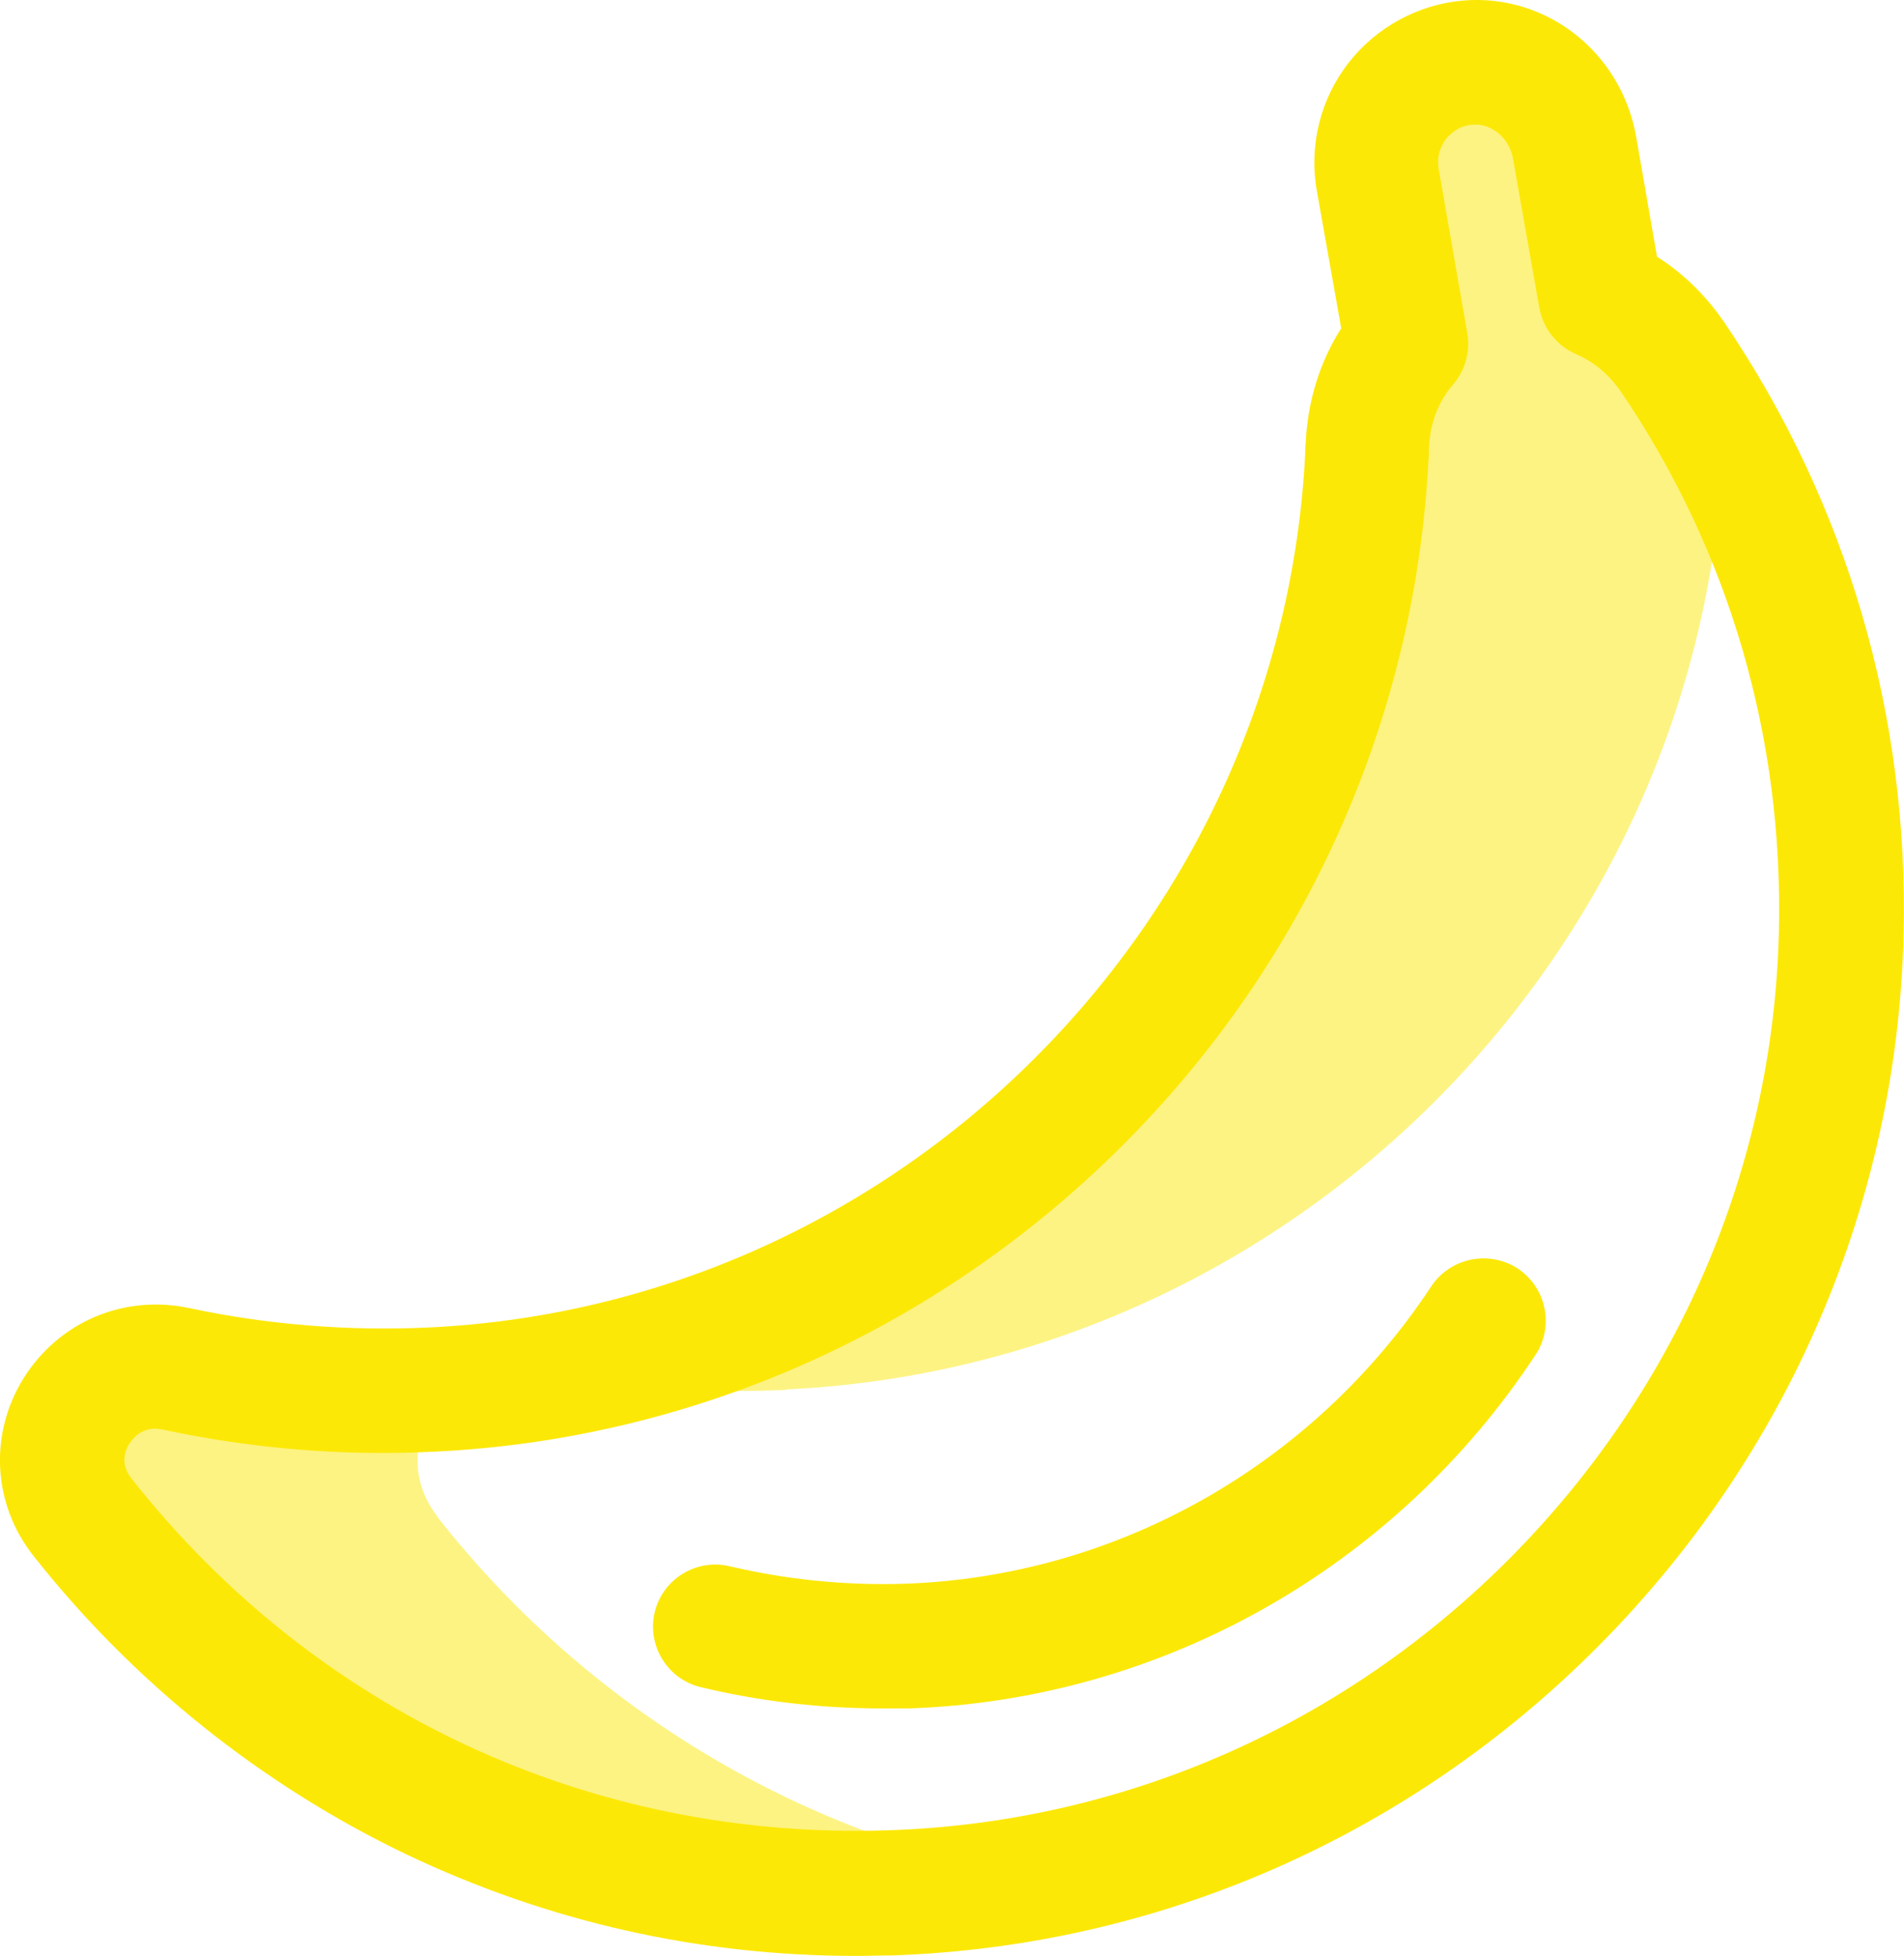 <?xml version="1.0" encoding="UTF-8"?><svg id="Layer_2" xmlns="http://www.w3.org/2000/svg" viewBox="0 0 41.24 42.36"><g id="icons"><g style="opacity:.5;"><path d="m17.05,30.09c10.88-.52,19.71-9.32,20.27-20.19,0-.08,0-.16.01-.24,0-.04,0-.07,0-.11-.33-.62-.7-1.22-1.09-1.8-.42-.63-.97-1.06-1.56-1.31l-.57-3.23c-.19-1.1-1.18-1.93-2.3-1.85-1.28.1-2.18,1.29-1.97,2.53l.62,3.56c-.49.58-.81,1.33-.85,2.22,0,.08,0,.16-.01.24-.51,9.93-7.9,18.12-17.46,19.87,1.58.29,3.21.4,4.89.32Z" style="fill:#fce806;"/><path d="m9.48,32.85c-.74-.94-.47-2.13.3-2.78-.14,0-.29.02-.43.03-1.9.09-3.76-.07-5.53-.45-1.85-.4-3.21,1.72-2.04,3.21,4.04,5.14,10.39,8.38,17.48,8.15,1.07-.03,2.11-.15,3.14-.34-5.22-.95-9.77-3.8-12.92-7.81Z" style="fill:#fce806;"/></g><path d="m18.55,42.36c-3.41,0-6.68-.74-9.75-2.2-3.13-1.5-5.92-3.73-8.08-6.47-.88-1.12-.96-2.63-.21-3.84.77-1.23,2.18-1.82,3.59-1.52,1.69.36,3.43.5,5.18.42,4.93-.23,9.59-2.3,13.12-5.82s5.62-8.17,5.87-13.1c0-.07,0-.15.01-.22.04-.91.3-1.76.77-2.5l-.53-2.99c-.17-.97.08-1.98.69-2.76.61-.78,1.52-1.27,2.5-1.35,1.8-.14,3.41,1.13,3.73,2.96l.45,2.59c.57.36,1.07.85,1.47,1.44h0c2.65,3.92,3.99,8.51,3.87,13.26-.14,5.78-2.49,11.24-6.6,15.38-4.11,4.14-9.55,6.52-15.33,6.71-.26,0-.51.01-.77.01ZM3.37,30.94c-.33,0-.5.22-.57.33-.09.14-.2.43.04.74,3.98,5.06,9.95,7.84,16.38,7.63,5.09-.16,9.88-2.26,13.5-5.91,3.62-3.65,5.69-8.46,5.81-13.55.1-4.19-1.07-8.23-3.41-11.68h0c-.26-.38-.59-.66-.98-.83-.42-.18-.72-.56-.8-1.01l-.57-3.23c-.08-.44-.46-.76-.87-.73-.31.02-.5.21-.58.31-.08.11-.21.33-.16.64l.62,3.56c.07.4-.04.8-.3,1.11-.33.38-.51.85-.53,1.4,0,.08,0,.17-.01.25-.29,5.6-2.65,10.88-6.66,14.87-4.01,3.99-9.3,6.34-14.89,6.6-1.98.1-3.96-.07-5.87-.48-.06-.01-.12-.02-.17-.02Z" style="fill:#fce806;"/><path d="m19.12,37c-1.33,0-2.65-.15-3.94-.46-.72-.17-1.17-.9-1-1.62.17-.72.9-1.17,1.62-1,1.23.29,2.5.42,3.78.38,4.59-.15,8.86-2.56,11.42-6.44.41-.62,1.25-.79,1.87-.39.62.41.8,1.25.39,1.87-3.04,4.62-8.11,7.48-13.58,7.66-.19,0-.37,0-.56,0Z" style="fill:#fce806;"/></g></svg>